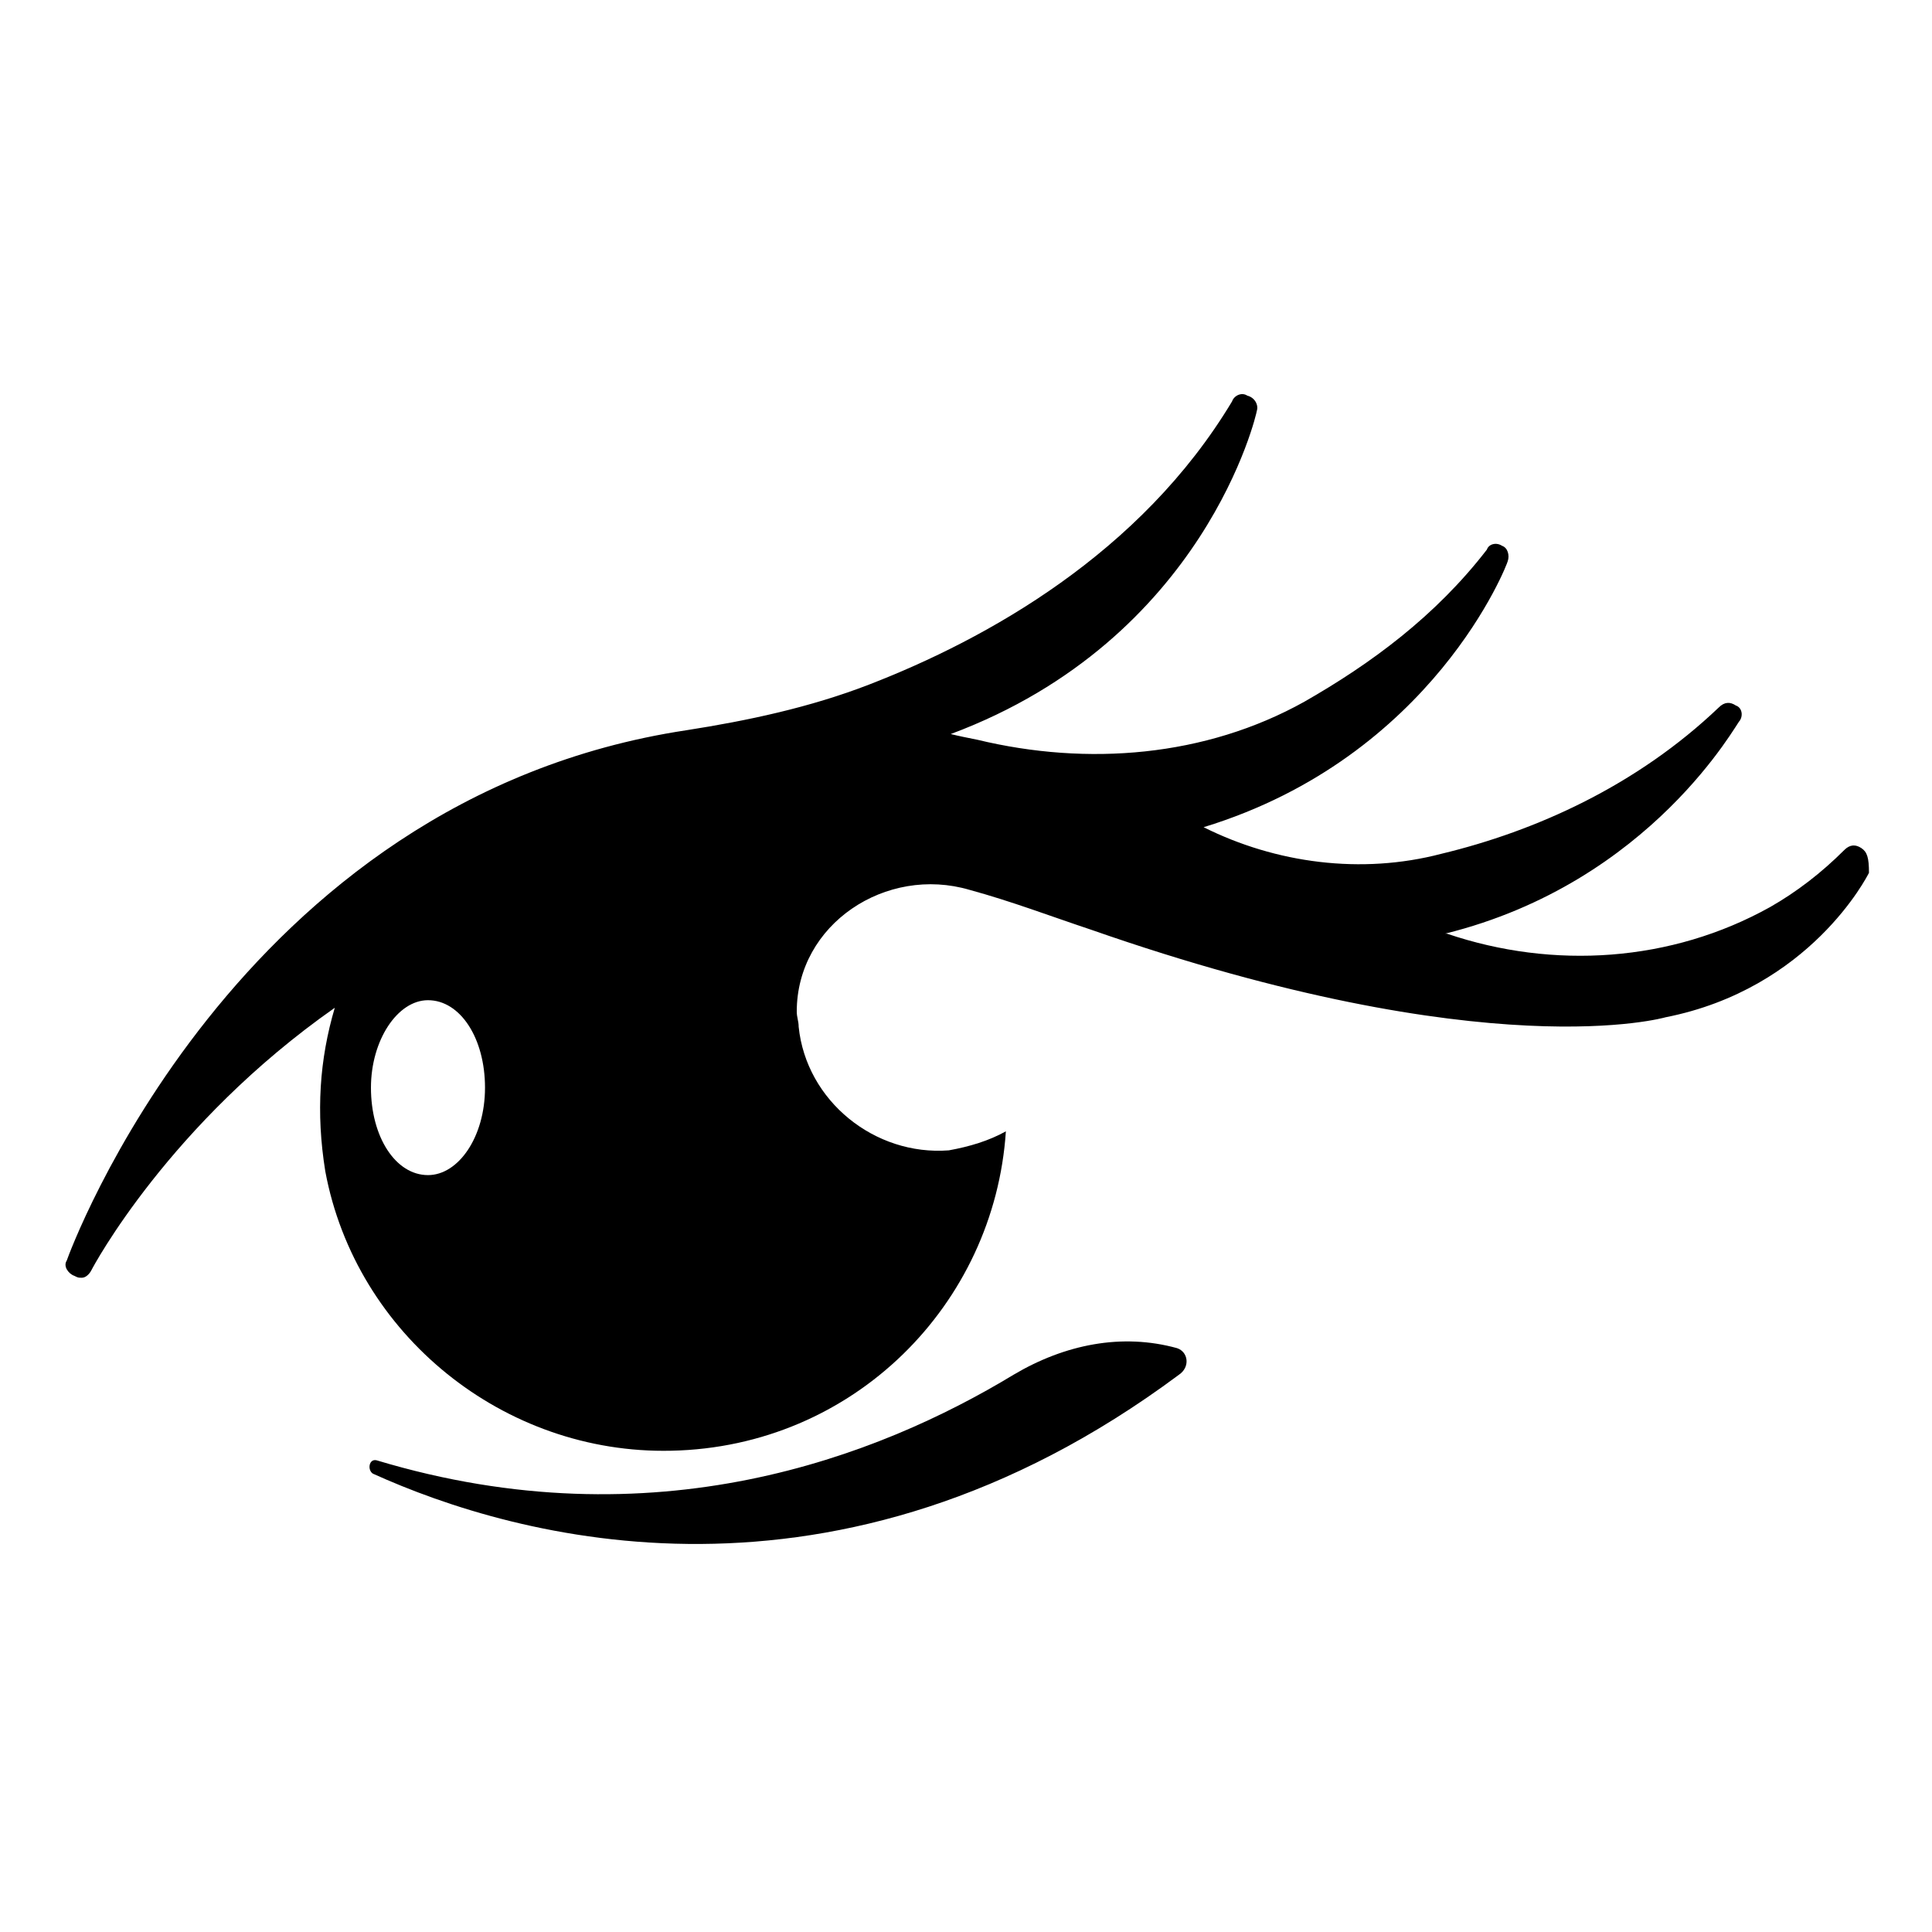 <?xml version="1.0" encoding="UTF-8"?>
<!-- Uploaded to: SVG Find, www.svgfind.com, Generator: SVG Find Mixer Tools -->
<svg fill="#000000" width="800px" height="800px" version="1.1" viewBox="144 144 512 512" xmlns="http://www.w3.org/2000/svg">
 <g>
  <path d="m455.92 501.27c-14.609-4.031-29.727-1.008-43.328 7.055-35.77 21.664-95.219 44.84-168.78 22.672-2.016-0.504-2.519 2.519-1.008 3.527 37.785 17.129 122.93 41.312 213.62-26.199 3.023-2.019 2.519-6.047-0.504-7.055z"/>
  <path d="m637.29 368.76c-1.512-1.008-3.023-1.008-4.535 0.504-6.047 6.047-12.594 11.082-19.648 15.113-26.199 14.609-57.434 16.625-85.648 7.055h-0.504c54.914-13.602 77.586-56.426 78.09-56.426 1.008-1.512 0.504-3.527-1.008-4.031-1.512-1.008-3.023-1.008-4.535 0.504-21.664 20.656-48.367 32.746-73.555 38.793-21.16 5.543-43.832 2.519-62.977-7.055 60.961-18.641 80.609-70.031 80.609-70.535 0.504-1.512 0-3.527-1.512-4.031-1.512-1.008-3.527-0.504-4.031 1.008-13.602 17.633-30.73 30.23-48.367 40.305-26.199 14.609-57.434 17.129-86.656 10.078-2.519-0.504-5.039-1.008-7.055-1.512 67.512-25.191 81.113-85.145 81.113-85.648 0.504-1.512-0.504-3.527-2.519-4.031-1.512-1.008-3.527 0-4.031 1.512-24.184 40.305-64.992 62.977-96.227 75.066-15.617 6.047-32.242 9.574-48.367 12.09-119.91 18.137-163.74 139.05-164.24 140.56-1.008 1.512 0.504 3.527 2.016 4.031 1.008 0.504 1.008 0.504 2.016 0.504s2.016-1.008 2.519-2.016c0.504-1.008 20.656-38.793 64.488-69.527-4.031 13.602-5.039 27.711-2.519 43.328 8.062 43.328 47.359 75.066 91.691 74.059 48.367-1.008 85.648-38.793 88.672-84.641-4.535 2.519-9.574 4.031-15.113 5.039-19.648 1.512-37.785-13.098-39.801-32.746 0-1.512-0.504-2.519-0.504-4.031 0-23.176 23.68-38.793 45.848-32.242 11.082 3.023 21.664 7.055 32.242 10.578 105.3 36.777 152.15 23.176 152.15 23.176 38.289-7.559 53.402-37.281 53.906-38.289 0.008-4.023-0.496-5.535-2.008-6.543zm-379.87 86.656c-8.566 0-15.113-10.078-15.113-23.176 0-12.594 7.055-23.176 15.113-23.176 8.566 0 15.113 10.078 15.113 23.176 0 13.098-7.055 23.176-15.113 23.176z"/>
 </g>
</svg>